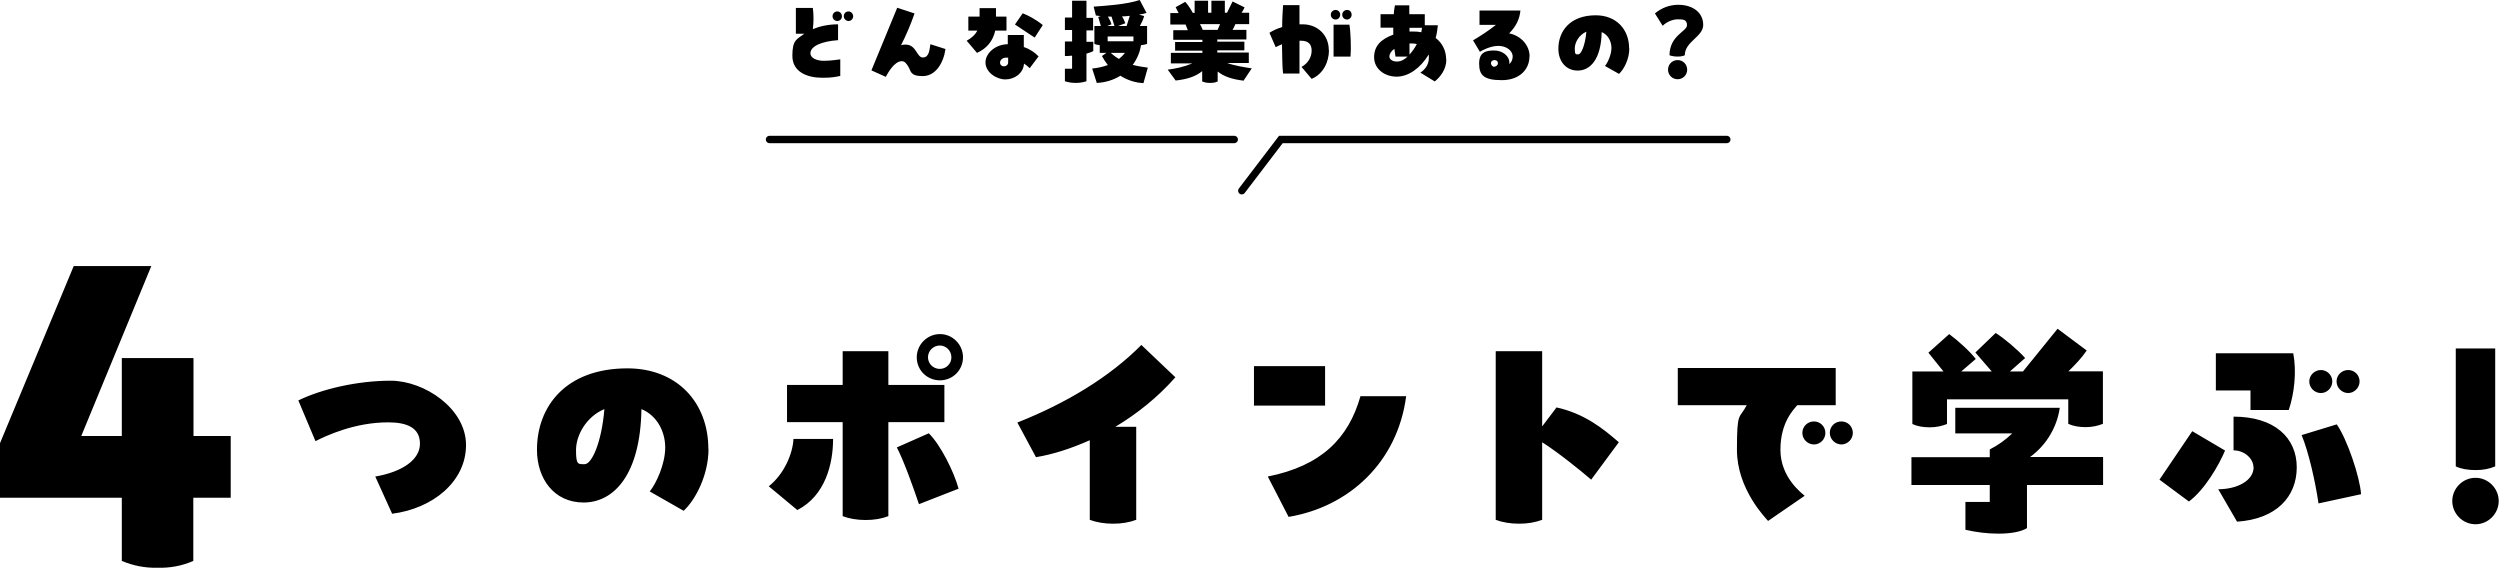   <svg xmlns="http://www.w3.org/2000/svg" version="1.1" viewBox="0 0 1356.7 308.1">
    <path fill="none" stroke="#000" stroke-linecap="round" stroke-width="4" d="M417.6,75.7h252.2M937.1,75.7h-242l-21.2,27.8"/>
    <path fill="#000" d="M447,33c4.3,0,8.6-.8,9-.8v9c-2.9.6-4.6,1-9.7,1-8.2,0-16.3-3.1-16.3-11.9s2.4-8.9,6.5-12h-4.6V4.3h9.2c.5,3.4.5,8.1,0,11.5,3.9-1.6,8.5-2.6,13.7-2.6v8.6c-8.7.6-15,3.2-15,7.1,0,2.7,3.6,4.1,7.2,4.1ZM456.9,8.8c0,1.5-1.1,2.6-2.5,2.6s-2.6-1.1-2.6-2.6,1.2-2.6,2.6-2.6,2.5,1.2,2.5,2.6ZM463,8.8c0,1.5-1.2,2.6-2.5,2.6s-2.6-1.1-2.6-2.6,1.1-2.6,2.6-2.6c1.3,0,2.5,1.2,2.5,2.6ZM513.1,26.6c-1.1,7.7-5.4,14.7-12.4,14.7s-6.3-2.9-7.7-5c-1-1.7-2-3.1-3.6-3.1-4.3,0-7.9,7.1-8.7,8.5l-7.8-3.5,14-34,9.4,3.1c-1.9,5.5-4.4,11.5-7.3,17.2.8-.2,1.6-.3,2.4-.3,6,0,6,7,9.4,7s3.6-4,4.1-7.2l8.2,2.6ZM531.7,4.4h8.8v4.6h5.7v7.6h-6.1c-1.3,5.9-4.8,9.8-9.9,12.1l-5.6-6.6c2.2-1.2,4.5-3,5.8-5.5h-4.9v-7.6h6.1v-4.6h0ZM546.8,19h8.8v6.5c3.2,1.1,5.9,2.9,8,5.1l-4.8,6.4c-.9-.9-2-1.8-3.1-2.5-.3,5.3-5.2,8.6-10.1,8.6s-10.8-3.9-10.8-9.2,5.8-9.9,12.1-9.9v-5h0ZM547.1,31.3c-.4,0-.9,0-1.3,0-1.7,0-3.1,1.3-3.1,2.6s.9,2.1,2.1,2.1,2.3-.8,2.3-2.1v-2.5ZM561.5,20.4l-10.7-7.1,4.2-6.1c3.2,1.3,7.1,3.3,10.9,6.4l-4.4,6.8ZM589.6,29.1v15c-1.9.6-3.8.9-5.8.9s-4-.3-5.9-.9v-6.8h3.9v-7.1c-1.5.2-2.8.2-3.9.2v-7.9h3.9v-6.2h-3.9v-6.8h3.9V.4h7.8v9.3h3.6v6.8h-3.6v6.2h3.7v5c-1,.6-2.3,1-3.7,1.4ZM620.4,45.1c-4.3-.2-8.6-1.6-12.4-4-3.7,2.3-8.1,3.7-12.8,3.9l-2.5-7.8c2.9-.3,5.8-.9,8.5-1.9-1.2-1.5-2.3-3.2-3.2-4.9l2.4-1.7h-3.6v-4.2c-1.1-.1-2.1-.3-2.9-.7v-9.7h3.5l-1.4-4.9,1.4-.5c-.9,0-1.9-.2-2.7-.3l-1.2-4.8c6.9-.5,17.9-1.2,25-3.6l3.7,7c-1.1.4-2.5.7-4.1.9l2.8.8c-.4,1.7-1.3,3.6-2.3,5.4h3.9v9.7c-1,.4-2,.6-3.3.7-.6,4-2.2,7.6-4.5,10.7,3,.8,6,1.2,8.2,1.5l-2.4,8.5ZM603.2,13.2l-2.3.9h3.9l-1.6-5.1c-.7,0-1.3,0-2,0,.9,1.4,1.7,3.1,2,4.3ZM601.1,19.8v2.6h14v-2.6h-14ZM607.2,32c1.2-.9,2.3-2,3.3-3.3h-7.7c1.5,1.4,2.9,2.4,4.4,3.3ZM613,8.6c-1.5.2-3.2.3-4.1.3.7,1.1,1.3,2.3,1.8,3.7l-3.9,1.5h4.6l1.7-5.5ZM675.1,43.8c-6.3-.7-11-2.3-14.3-5v5.4c-1.2.6-2.5.8-4.2.8s-3-.3-4.2-.8v-5.6c-3.3,2.8-8,4.4-14.4,5.1l-4.3-5.9c4.2-.5,9.1-1.6,13.4-3.4h-11.7v-5.7h17.1v-1.2h-14.8v-4.7h14.8v-1.2h-15.8v-5.2h7.9l-1.2-3.1h-8.3v-6.2h4.5l-1.6-3.2,5.2-2.9c1.2,1.3,2.9,3.7,4.1,6h1V.4h7.3v6.5h1.8V.4h7.3v6.5h1.2l3-6.1,6.5,3.2c-.4.9-.9,1.9-1.6,2.9h4.1v6.2h-7.5c-.4,1-.9,2.1-1.5,3.1h7.5v5.2h-15.8v1.2h14.7v4.7h-14.7v1.2h17.1v5.7h-11.7c4.1,1.5,9.4,2.3,13.3,2.9l-4.4,6.6ZM652.7,16.2h8.1l1.3-3.1h-10.9c.6,1,1.1,2.1,1.5,3.1ZM721.2,27.2c0,6.3-3,12.9-9.4,15.6l-5.5-6.5c3.6-1.9,5.5-5.4,5.5-8.8s-1.7-5.4-5.7-5.4h-.9v17.8h-8.9c-.4-3.1-.5-9.3-.6-15.9-1.3.5-2.4,1.1-3.4,1.6l-3.4-7.8c1.9-1.2,4.1-2.3,6.9-3.1,0-4.5.3-8.7.5-11.9h8.9v10.4c.6,0,1.1,0,1.8,0,8,0,14.1,5.8,14.1,13.9ZM724.8,10.6c-1.4,0-2.6-1.1-2.6-2.6s1.2-2.6,2.6-2.6,2.5,1.1,2.5,2.6c0,1.4-1.1,2.6-2.5,2.6ZM723.7,30.7V13.4h8.6c.7,3.9,1,13.2.6,17.3h-9.2ZM728.4,8c0-1.4,1.1-2.6,2.6-2.6s2.5,1.1,2.5,2.6-1.2,2.6-2.5,2.6c-1.4,0-2.6-1.1-2.6-2.6ZM784.9,32.4c0,5.3-3.4,9.5-6.3,11.8l-7.8-4.8c1.9-1.2,4.6-3.8,4.6-7.8s0-1.2-.2-1.8c-4.3,7-10.7,11.8-17.3,11.8s-12.2-4.3-12.2-10.5,3.7-9.8,10.4-12.3c0-1.2,0-2.5,0-3.8h-6.9v-7.3h7.2c0-1.8.4-3.4.6-4.8h7.8v4.8h8.4v6h7.1c-.2,2.4-.6,4.7-1.2,6.9,3.7,2.8,5.7,7,5.7,11.7ZM763.9,30.7h-6.6c-.2-1.1-.4-2.5-.6-4.2-1.7,1.2-2.7,2.7-2.7,4.2s1.7,2.7,4,2.7,4-1,5.9-2.7ZM764.9,15v2.1c.6,0,1.3,0,2,0,1.6,0,3,.1,4.4.4.2-.8.3-1.7.4-2.4,0,0-6.8,0-6.8,0ZM764.9,29.6c1.5-1.6,2.9-3.6,4-5.7-.8-.2-1.6-.3-2.5-.3s-1,0-1.5,0v5.9h0ZM830,30.7c0,6.7-5.1,12.8-15,12.8s-12.3-2.8-12.3-9,3.6-7.1,8.2-7.1,8.2,3.1,8.2,6.5,0,.5,0,.9c1.3-1.2,1.8-2.7,1.8-4.1,0-3.3-3.5-5.8-7.8-5.8s-8.9,2.5-10,3.2l-3.7-6.2c4.2-2.5,8.5-5.3,12.4-8.4h-8.9v-7.8h22.2c-.4,4.7-2.5,8.8-6.1,12.4,6.7,1.4,11.1,6.7,11.1,12.6ZM810.6,36.3c1.3-.2,2.3-.9,2.3-2s-.8-1.7-1.9-1.7-1.9.8-1.9,1.6c0,1,.6,1.6,1.4,2ZM884.2,26.2c0,5.9-2.9,11.4-5.6,13.9l-7.6-4.3c1.5-1.8,3.5-6.2,3.5-9.8s-1.9-7.2-5.3-8.6c-.3,14.9-6.3,20.9-13,20.9s-10.5-5.4-10.5-11.8c0-9.8,6.5-18.2,20.3-18.2,11.1,0,18.1,7.6,18.1,18ZM860.9,17.2c-4,1.7-6.3,5.8-6.3,9.1s.4,3.2,1.9,3.2,3.7-4.6,4.4-12.3ZM906,30.1c0-10.9,9.5-13,9.5-16.4s-2.6-3.2-5.2-3.2-5.9,1.4-8,3.5l-4.2-6.7c3.5-3,8-4.7,12.6-4.7,8.2,0,13.6,4.4,13.6,10.9s-10,9-10,16.5c-1.2.5-2.4.7-4,.7s-3.2-.3-4.3-.7ZM905.2,37.8c0-2.9,2.3-5.2,5.2-5.2s5.2,2.3,5.2,5.2-2.3,5.2-5.2,5.2-5.2-2.3-5.2-5.2ZM125.3,236.6h-20.3v-42.3h-38.9v42.3h-22l38-92.2h-42.1L0,240.5v29.6h66.1v34.3c6.1,2.6,12.8,3.9,19.4,3.7,6.7.2,13.3-1,19.4-3.7v-34.3h20.3v-33.5ZM203.7,258.6c15-2.6,24.2-9.3,24.2-17.8s-6.7-11.6-17.3-11.6c-18.1,0-33.5,7.2-39.4,10.2l-9.3-22.1c12.5-6.1,31.9-10.7,50.1-10.7s40.9,15,40.9,34.9-18.1,34.5-40.1,37.3l-9.2-20.3ZM384.5,243.6c0,14.2-7.1,27.7-13.5,33.6l-18.4-10.5c3.6-4.4,8.4-15,8.4-23.8s-4.5-17.4-12.9-20.9c-.6,36-15.2,50.7-31.4,50.7s-25.3-13.1-25.3-28.6c0-23.7,15.8-44.2,49.1-44.2,26.9,0,43.9,18.5,43.9,43.7ZM328,222c-9.7,4-15.4,14.1-15.4,22.2s1,7.7,4.7,7.7,9.1-11.1,10.7-29.9ZM417.2,263.9c8.2-6.5,13-17.5,13.4-25.7h21.5c0,13.5-4.2,30.8-19.4,38.6l-15.5-12.9ZM482.1,190.6v18.3h30.4v20.2h-30.4v51c-3.6,1.4-7.7,2.1-12.4,2.1s-9.1-.8-12.4-2.1v-51h-30.2v-20.2h30.2v-18.3h24.7ZM504.1,235.2c6.3,6.2,13.6,20.8,16.1,30l-21.5,8.4c-3.3-9.8-8.3-23.7-12-30.8l17.4-7.7ZM497.5,193.9c0-6.9,5.7-12.6,12.6-12.6s12.5,5.7,12.5,12.6-5.5,12.5-12.5,12.5-12.6-5.5-12.6-12.5ZM503.6,193.9c0,3.5,2.9,6.3,6.4,6.3s6.3-2.8,6.3-6.3-2.8-6.4-6.3-6.4-6.4,2.9-6.4,6.4ZM637.8,204.8c-9.5,10.8-20.8,19.8-32.5,26.8h11.3v50.5c-3.8,1.4-7.8,2.1-12.6,2.1s-9.2-.8-12.6-2.1v-43.2c-10.1,4.5-20,7.7-29.2,9.2l-10.1-18.8c26.6-10.5,50.2-24.8,67.3-42.1l18.4,17.5ZM680.5,198.7h38.6v21.4h-38.6v-21.4ZM688,258.6c29.1-5.8,43.8-20.7,50.3-43.6h24.8c-4.7,36-31.2,60.1-63.8,65.5l-11.3-21.9ZM863.5,260.3c-5.5-4.8-18.2-15-26.6-20.3v42.1c-3.8,1.4-7.8,2.1-12.6,2.1s-9.2-.8-12.6-2.1v-91.5h25.2v40.8l7.8-10.3c14.9,3.3,25,11.2,33.8,18.9l-15,20.3ZM979.3,269.1l-19.8,13.6c-1.1-1.4-16.9-17.1-16.9-38.6s1.3-16.4,5.3-24.2h-37.4v-20.2h85.7v20.2h-20.9c-1.8,2.3-9.1,9.1-9.1,24.2s11.7,23.6,13.1,24.9ZM990.6,234.9c0,3.5-2.8,6.3-6.2,6.3s-6.3-2.8-6.3-6.3,2.9-6.2,6.3-6.2,6.2,2.8,6.2,6.2ZM1005.5,234.9c0,3.5-2.9,6.3-6.2,6.3s-6.3-2.8-6.3-6.3,2.8-6.2,6.3-6.2,6.2,2.8,6.2,6.2ZM1141.3,248.1v15.1h-41.3v23.4c-3.2,2-8.9,3-15.4,3s-12.2-.8-18-2.1v-15.1h13.2v-9.2h-42.5v-15.1h42.5v-4.2c4.5-2.3,8.6-5.2,12.2-8.7h-30.9v-13.9h56.7c-1.4,9.9-6.8,19.9-16.1,26.7h39.6ZM1121.9,216.7h-65.3v13.4c-2.8,1.1-5.8,1.8-9.4,1.8s-6.9-.6-9.4-1.8v-28.5h16.9l-8.2-10.2,11.3-10.1c4.7,3.5,11.2,9.3,14.4,13.5l-7.9,6.8h16.6l-8.9-10.3,11-10.6c4.5,2.8,11.8,8.9,16,13.6l-8.3,7.3h7.1l18.8-23.2,15.8,11.8c-2.5,3.8-6.2,7.7-9.9,11.3h18.7v28.5c-2.8,1.1-5.8,1.8-9.4,1.8s-6.9-.6-9.4-1.8v-13.3h0ZM1187.8,272.1l-15.9-11.8,17.8-26.3,17.8,10.5c-3.4,8.1-11.2,21.5-19.7,27.7ZM1242.1,222.5h-20.8v-10.6h-18.8v-20.2h42c1.9,9.8.6,21.8-2.4,30.7ZM1222.9,253.5c0-4.5-4.8-9.1-10.8-9.1v-18.3c22.3,0,34.3,11.5,34.3,27.5s-11.1,28.1-32.4,29.5l-10.2-17.6c10.2,0,19.2-4.6,19.2-12ZM1249.1,236.1l19-5.8c5.5,7.7,12.6,28.5,13.2,37.9l-23.1,5c-1.6-11.1-5.2-27.6-9.2-37.2ZM1253.2,207c0-3.4,2.9-6.2,6.3-6.2s6.2,2.8,6.2,6.2-2.8,6.3-6.2,6.3-6.3-2.8-6.3-6.3ZM1268,207c0-3.4,2.8-6.2,6.3-6.2s6.2,2.8,6.2,6.2-2.9,6.3-6.2,6.3-6.3-2.8-6.3-6.3ZM1330.8,271.9c0-6.9,5.7-12.6,12.6-12.6s12.6,5.7,12.6,12.6-5.7,12.6-12.6,12.6-12.6-5.7-12.6-12.6ZM1332.7,253.1v-64h21.4v64c-3.3,1.4-6.6,2-10.7,2-4,0-7.8-.6-10.7-2Z"/>
  </svg>

